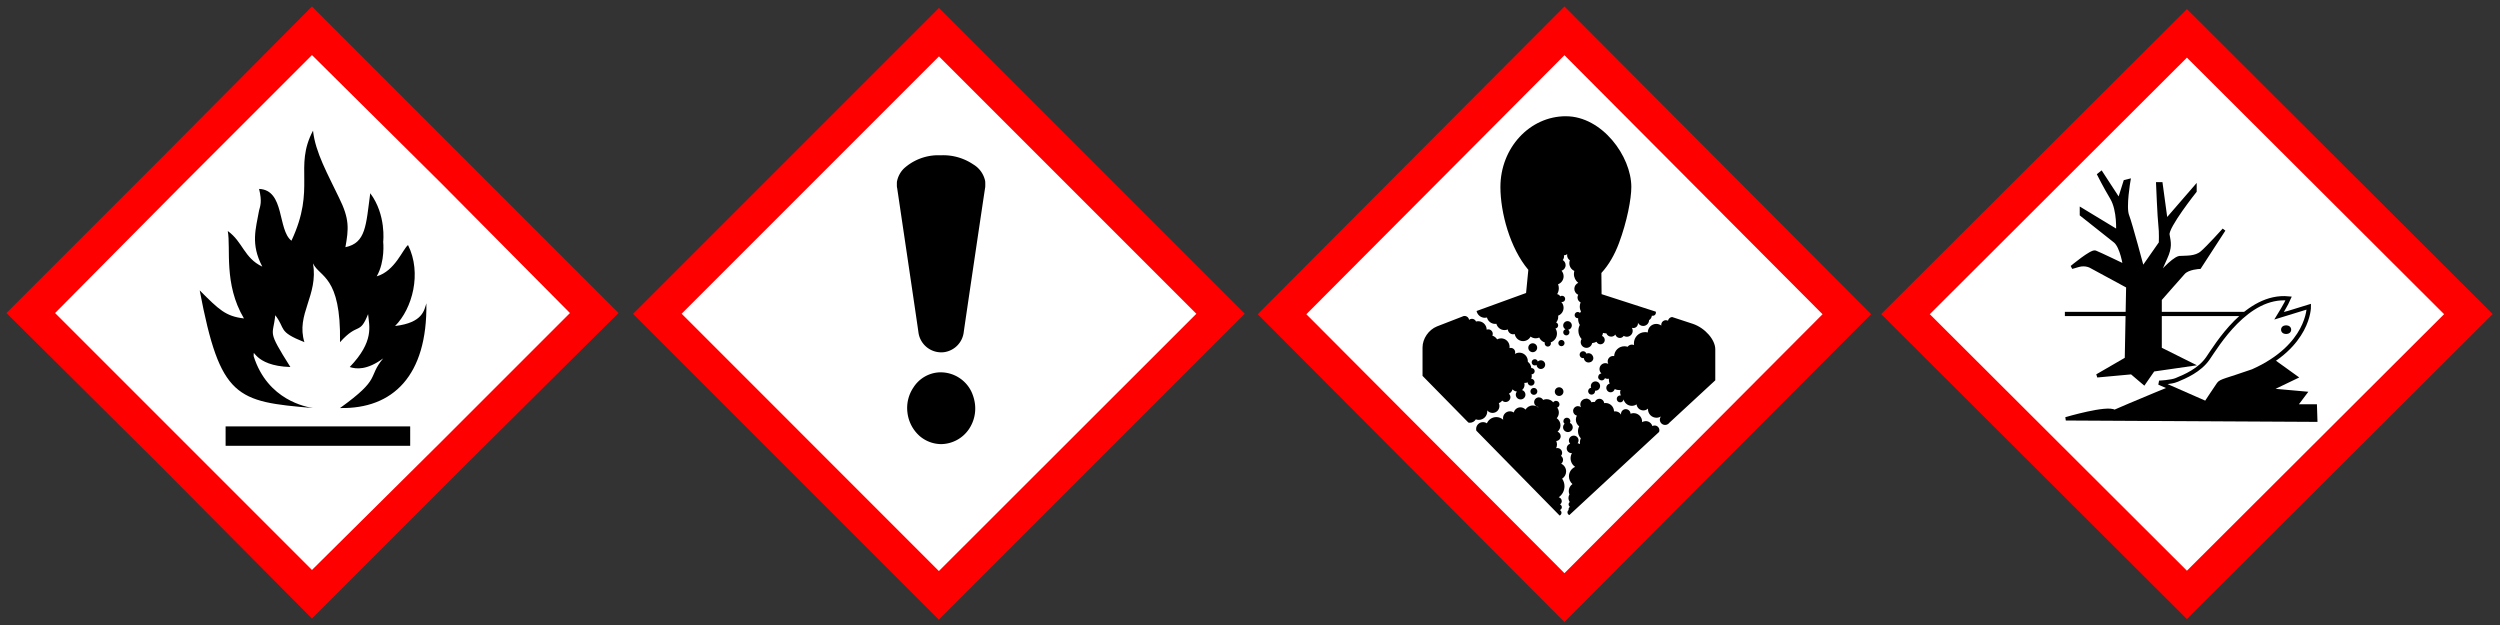 <?xml version="1.0" encoding="UTF-8" standalone="no"?>
<svg
   version="1.0"
   viewBox="0 0 2316 579"
   id="svg8"
   sodipodi:docname="GHS02+07+08+09.svg"
   width="2316"
   height="579"
   inkscape:version="1.1.2 (0a00cf5339, 2022-02-04)"
   xmlns:inkscape="http://www.inkscape.org/namespaces/inkscape"
   xmlns:sodipodi="http://sodipodi.sourceforge.net/DTD/sodipodi-0.dtd"
   xmlns="http://www.w3.org/2000/svg"
   xmlns:svg="http://www.w3.org/2000/svg">
  <rect x="0" y="0" width="2316" height="579" fill="#333333" stroke="none"/>
  <defs
     id="defs12" />
  <sodipodi:namedview
     id="namedview10"
     pagecolor="#ffffff"
     bordercolor="#666666"
     borderopacity="1.0"
     inkscape:pageshadow="2"
     inkscape:pageopacity="0.0"
     inkscape:pagecheckerboard="0"
     showgrid="false"
     width="580px"
     inkscape:zoom="1.1986183"
     inkscape:cx="2003.9741"
     inkscape:cy="389.19813"
     inkscape:window-width="2560"
     inkscape:window-height="1384"
     inkscape:window-x="0"
     inkscape:window-y="25"
     inkscape:window-maximized="1"
     inkscape:current-layer="svg8" />
  <path
     d="M 25,290 289,554 553,290 289,26 Z"
     fill="#ffffff"
     id="path2" />
  <path
     d="M 148,148 6,290 148,431 289,573 431,431 573,290 431,148 289,6 Z M 409,170 528,290 409,409 289,528 170,409 51,290 170,170 289,51 Z"
     fill="#ff0000"
     id="path4" />
  <path
     d="m 290,121 c -18,34 3,53 -20,102 -13,-10 -6,-47 -30,-48 3,12 1,16 0,20 -3,17 -8,31 3,52 -17,-8 -18,-23 -32,-33 3,16 -4,49 15,81 -17,-2 -23,-8 -41,-26 19,100 34,103 105,109 -6,-1 -42,-7 -55,-48 0,-10 -1,9 34,10 -22,-35 -16,-28 -14,-48 10,13 2,15 27,25 -8,-26 13,-43 8,-73 6,13 26,11 25,73 17,-19 18,-6 26,-26 1,11 6,25 -17,49 6,2 16,3 31,-8 -15,18 -1,18 -40,46 49,1 81,-30 80,-97 -2,6 -3,18 -29,21 16,-16 25,-49 12,-75 -5,4 -12,24 -29,29 8,-14 6,-32 6,-32 0,0 3,-25 -12,-45 -4,30 -4,46 -23,50 3,-17 4,-26 -6,-46 -10,-21 -22,-42 -24,-62 z m -81,274 v 18 h 171 v -18 z"
     id="path6" />
  <path
     d="m 605.763,290.727 264,264 264.1,-264 c -88,-88 -176,-176.2 -264,-264 l -264.1,264"
     fill="#ffffff"
     id="path605"
     style="stroke-width:0.1" />
  <path
     d="m 586.463,290.727 283.3,283.3 283.4,-283.4 L 869.863,7.327 Z m 521.8,0 -238.5,238.3 -238.3,-238.4 238.4,-238.4 238.4,238.4"
     fill="#ff0000"
     id="path607"
     style="stroke-width:0.1" />
  <path
     d="m 869.663,143.827 h -2 a 47.5,47.5 0 0 0 -30.1,12.1 22.9,22.9 0 0 0 -6.4,11.3 c -0.3,1.1 -0.3,1.4 -0.3,3.5 0,2.1 0,2.5 0.3,3.7 0.2,1.4 19.5,131.4 19.7,133.6 a 21.3,21.3 0 0 0 23.9,18.2 21.3,21.3 0 0 0 18,-18.2 c 0.3,-2.7 19.5,-132.4 19.8,-133.7 0.2,-1.2 0.2,-1.6 0.2,-3.5 0,-2.3 0,-3.1 -0.5,-4.7 a 23.4,23.4 0 0 0 -10.6,-13.8 49.6,49.6 0 0 0 -29.1,-8.5 h -3 z m 2,201.1 h -1.2 a 30.2,30.2 0 0 0 -24.3,14.1 33.8,33.8 0 0 0 -5.5,23.2 34.3,34.3 0 0 0 11.4,21.8 31,31 0 0 0 19.9,7.4 31.6,31.6 0 0 0 25.8,-14.1 34.1,34.1 0 0 0 5.4,-23.4 39,39 0 0 0 -3.2,-11 31.7,31.7 0 0 0 -28.1,-18"
     id="path609"
     style="stroke-width:0.1" />
  <path
     fill="#ff0000"
     d="M 1449.301,576.21 1733.439,291.11 1449.301,6.01 1165.163,291.11 Z"
     id="path519"
     style="stroke-width:0.633" />
  <path
     fill="#ffffff"
     d="M 1449.301,531.017 1210.204,291.11 1449.301,51.139 1688.399,291.11 Z"
     id="path521"
     style="stroke-width:0.633" />
  <path
     d="m 1450.628,107.678 c -33.48,0 -60.643,29.347 -60.643,65.539 0,23.515 8.768,56.538 25.862,76.758 l -2.091,21.462 -45.861,16.67 c 0.733,3.594 3.904,6.294 7.694,6.294 0.67,0 1.32,-0.095 1.939,-0.254 0.872,3.397 3.936,5.901 7.58,5.901 0.385,0 0.764,-0.032 1.137,-0.089 0.897,3.359 3.942,5.838 7.58,5.838 1.068,0 2.085,-0.216 3.013,-0.602 0.246,2.523 2.375,4.5 4.959,4.5 0.505,0 0.998,-0.076 1.459,-0.222 0.632,3.708 3.853,6.535 7.732,6.535 3.019,0 5.641,-1.711 6.949,-4.215 1.32,1.008 2.963,1.61 4.744,1.61 1.156,0 2.255,-0.26 3.241,-0.71 1.023,2.18 2.925,3.86 5.237,4.583 -0.088,0.285 -0.158,0.589 -0.158,0.906 0,1.604 1.295,2.897 2.887,2.897 1.592,0 2.887,-1.293 2.887,-2.897 0,-0.355 -0.069,-0.691 -0.19,-1.008 3.367,-1.185 5.786,-4.392 5.786,-8.177 0,-1.73 -0.512,-3.34 -1.383,-4.69 1.415,-0.19 2.502,-1.388 2.502,-2.859 0,-1.249 -0.79,-2.307 -1.895,-2.706 1.2,-1.388 1.939,-3.169 1.939,-5.178 0,-0.374 -0.038,-0.748 -0.088,-1.109 2.963,-1.128 5.054,-3.999 5.054,-7.365 0,-2.104 -0.834,-4.006 -2.173,-5.419 0.246,0.07 0.499,0.12 0.764,0.12 1.592,0 2.881,-1.299 2.881,-2.897 0,-1.604 -1.289,-2.897 -2.881,-2.897 -0.632,0 -1.213,0.209 -1.693,0.558 -0.575,-1.078 -1.617,-1.857 -2.855,-2.06 0.973,-1.597 1.541,-3.461 1.541,-5.47 0,-1.299 -0.246,-2.535 -0.676,-3.689 2.975,-1.116 5.117,-3.993 5.117,-7.365 0,-1.971 -0.72,-3.765 -1.895,-5.147 2.179,-0.723 3.752,-2.783 3.752,-5.216 0,-1.997 -1.068,-3.74 -2.653,-4.703 0.745,-0.938 1.188,-2.117 1.188,-3.41 0,-0.33 -0.032,-0.653 -0.088,-0.963 1.137,-0.057 2.186,-0.444 3.045,-1.09 -0.069,0.342 -0.101,0.685 -0.101,1.039 0,1.952 1.011,3.664 2.527,4.64 -0.303,0.837 -0.474,1.737 -0.474,2.675 0,3.214 1.895,5.964 4.649,7.194 -0.253,0.9 -0.398,1.851 -0.398,2.827 0,3.334 1.567,6.3 3.999,8.202 -2.129,0.932 -3.62,3.061 -3.62,5.54 0,2.478 1.484,4.602 3.607,5.54 -0.423,0.735 -0.67,1.591 -0.67,2.504 0,2.003 1.169,3.721 2.862,4.519 -0.486,1.211 -0.758,2.529 -0.758,3.911 0,1.661 0.398,3.233 1.093,4.627 -0.335,0.38 -0.632,0.773 -0.916,1.198 -0.524,-0.532 -1.251,-0.862 -2.053,-0.862 -1.592,0 -2.887,1.293 -2.887,2.897 0,1.597 1.295,2.89 2.887,2.89 0.139,0 0.265,-0.019 0.398,-0.038 -0.019,0.266 -0.038,0.532 -0.038,0.805 0,2.009 0.575,3.873 1.554,5.464 -0.84,1.597 -1.32,3.416 -1.32,5.35 0,2.966 1.125,5.654 2.95,7.695 -0.505,0.824 -0.802,1.787 -0.802,2.827 0,2.96 2.388,5.362 5.344,5.362 2.628,0 4.807,-1.901 5.256,-4.412 1.447,-0.158 2.805,-0.583 4.037,-1.223 0.632,1.375 2.022,2.339 3.632,2.339 2.217,0 4.011,-1.8 4.011,-4.025 0,-1.68 -1.036,-3.118 -2.495,-3.721 0.404,-0.875 0.695,-1.819 0.872,-2.795 0.865,0.235 1.769,0.368 2.71,0.368 0.114,0 0.234,-0.013 0.354,-0.013 0.701,1.813 2.457,3.093 4.517,3.093 1.579,0 2.982,-0.761 3.866,-1.94 0.499,1.825 2.16,3.169 4.144,3.169 1.497,0 2.817,-0.773 3.588,-1.946 0.834,0.513 1.807,0.818 2.862,0.818 3.026,0 5.477,-2.466 5.477,-5.502 0,-1.014 -0.278,-1.959 -0.758,-2.776 0.417,0.139 0.865,0.209 1.32,0.209 2.375,0 4.302,-1.927 4.302,-4.31 0,-0.203 -0.019,-0.399 -0.05,-0.596 0.916,1.768 2.748,2.973 4.87,2.973 2.988,0 5.414,-2.396 5.47,-5.381 1.428,-0.887 2.426,-2.415 2.584,-4.183 0.278,0.095 0.569,0.152 0.878,0.152 1.592,0 2.887,-1.293 2.887,-2.897 0,-0.33 -0.057,-0.653 -0.164,-0.951 l -4.384,-1.413 -45.798,-14.794 -0.183,-19.617 c 6.949,-7.505 12.375,-17.177 16.304,-27.692 7.441,-19.902 11.434,-40.946 11.434,-51.962 0,-28.523 -27.163,-65.539 -60.643,-65.539 z m -93.87,185.017 c -0.79,0 -1.529,0.228 -2.154,0.615 -10.897,4.19 -19.943,7.669 -23.373,9.064 -7.688,3.08 -13.392,11.327 -13.392,19.497 v 26.33 l 42.513,43.291 c 0.43,0.095 0.884,0.139 1.346,0.139 2.356,0 4.415,-1.287 5.515,-3.169 0.853,0.323 1.782,0.507 2.748,0.507 4.34,0 7.858,-3.53 7.858,-7.885 0,-0.311 -0.025,-0.621 -0.056,-0.919 1.162,1.445 2.944,2.371 4.946,2.371 3.512,0 6.38,-2.859 6.38,-6.402 0,-0.957 -0.215,-1.857 -0.588,-2.668 1.264,-0.45 2.363,-1.293 3.121,-2.383 0.808,0.83 1.933,1.344 3.158,1.344 2.457,0 4.485,-2.003 4.485,-4.437 0,-1.287 -0.543,-2.44 -1.409,-3.258 1.63,-0.792 2.868,-2.263 3.354,-4.05 1.023,1.128 2.445,1.889 4.037,2.054 -0.632,0.78 -1.03,1.775 -1.03,2.865 0,2.466 1.996,4.437 4.485,4.437 2.489,0 4.485,-2.003 4.485,-4.437 0,-2.022 -1.339,-3.727 -3.159,-4.278 1.415,-1.173 2.318,-2.947 2.318,-4.931 0,-0.589 -0.082,-1.147 -0.234,-1.686 0.196,0.013 0.392,0.025 0.588,0.025 0.897,0 1.75,-0.184 2.52,-0.52 0.069,1.718 1.466,3.093 3.196,3.093 1.769,0 3.209,-1.445 3.209,-3.22 0,-1.737 -1.371,-3.138 -3.089,-3.207 0.335,-0.773 0.524,-1.629 0.524,-2.529 0,-0.551 -0.082,-1.078 -0.215,-1.585 1.598,0 2.893,-1.293 2.893,-2.897 0,-1.597 -1.295,-2.89 -2.893,-2.89 -0.082,0 -0.158,0.013 -0.24,0.019 -0.164,-2.409 -1.402,-4.519 -3.241,-5.85 5e-4,-0.184 0.025,-0.368 0.025,-0.558 0,-4.354 -3.519,-7.879 -7.858,-7.879 -1.51,0 -2.918,0.431 -4.112,1.179 0.171,-0.456 0.265,-0.951 0.265,-1.464 0,-2.282 -1.838,-4.133 -4.112,-4.133 -0.411,0 -0.796,0.063 -1.169,0.171 0.057,-0.368 0.088,-0.748 0.088,-1.128 0,-4.354 -3.512,-7.885 -7.852,-7.885 -1.346,0 -2.609,0.336 -3.714,0.932 -0.992,-1.623 -2.527,-2.852 -4.403,-3.416 0.234,-0.52 0.373,-1.103 0.373,-1.711 0,-2.282 -1.845,-4.133 -4.119,-4.133 -0.537,0 -1.042,0.108 -1.51,0.292 -0.032,-4.329 -3.531,-7.828 -7.852,-7.828 -0.701,0 -1.371,0.101 -2.015,0.273 -0.625,-1.477 -2.085,-2.516 -3.79,-2.516 -1.004,0 -1.92,0.361 -2.634,0.963 -0.278,-2.016 -1.99,-3.568 -4.074,-3.568 m 192.226,0.925 c -1.933,0.152 -3.506,1.578 -3.879,3.448 -0.588,-0.304 -1.251,-0.475 -1.958,-0.475 -2.375,0 -4.295,1.927 -4.295,4.31 0,0.235 0.019,0.463 0.057,0.685 -1.308,-0.976 -2.925,-1.559 -4.681,-1.559 -4.34,0 -7.858,3.524 -7.858,7.879 v 0.038 c -0.796,-0.19 -1.623,-0.311 -2.482,-0.311 -5.749,0 -10.366,4.659 -10.366,10.408 0,0.539 0.051,1.065 0.133,1.585 -0.613,-0.273 -1.289,-0.425 -1.996,-0.425 -1.636,0 -3.083,0.799 -3.992,2.016 -0.941,-0.311 -1.939,-0.482 -2.982,-0.482 -5.111,0 -9.267,4.05 -9.476,9.127 -0.329,-0.07 -0.663,-0.101 -1.011,-0.101 -2.748,0 -4.978,2.237 -4.978,4.995 0,0.843 0.208,1.629 0.569,2.326 -0.79,-0.45 -1.706,-0.71 -2.678,-0.71 -3.026,0 -5.483,2.466 -5.483,5.502 0,1.585 0.676,3.011 1.744,4.012 v 0.051 c -1.263,0.127 -2.325,0.982 -2.729,2.149 -0.164,0.361 -0.253,0.761 -0.253,1.179 0,1.014 0.524,1.902 1.314,2.428 0.55,0.425 1.226,0.685 1.971,0.685 1.377,0 2.527,-0.868 3.007,-2.085 0.745,0.406 1.598,0.634 2.508,0.634 0.411,0 0.809,-0.051 1.194,-0.139 -0.032,0.33 -0.051,0.666 -0.051,1.008 0,1.255 0.246,2.453 0.689,3.556 -1.769,0.418 -3.089,2.003 -3.089,3.904 0,0.589 0.126,1.141 0.354,1.642 0.569,1.451 1.971,2.485 3.62,2.485 1.371,0 2.565,-0.71 3.26,-1.775 0.259,-0.368 0.467,-0.767 0.6,-1.204 1.232,0.589 2.609,0.925 4.068,0.925 0.455,0 0.891,-0.044 1.327,-0.101 -0.259,0.691 -0.404,1.439 -0.404,2.225 0,1.033 0.253,2.003 0.689,2.865 -0.202,-0.038 -0.411,-0.063 -0.625,-0.063 -1.769,0 -3.209,1.439 -3.209,3.22 0,1.775 1.44,3.22 3.209,3.22 1.598,0 2.912,-1.179 3.152,-2.713 0.865,3.41 3.942,5.933 7.58,5.933 1.649,0 3.159,-0.507 4.422,-1.375 0.379,3.163 3.064,5.616 6.317,5.616 1.655,0 3.159,-0.634 4.295,-1.686 -0.013,0.19 -0.032,0.387 -0.032,0.583 0,4.348 3.518,7.879 7.858,7.879 1.484,0 2.868,-0.418 4.056,-1.141 -0.594,0.811 -0.948,1.813 -0.948,2.897 0,2.719 2.192,4.919 4.896,4.919 1.636,0 3.083,-0.811 3.973,-2.041 l 42.513,-39.292 v -28.776 c 0,-8.728 -9.362,-19.636 -20.682,-23.515 -2.527,-0.868 -19.305,-6.338 -19.305,-6.338 m -96.903,3.803 c -2.217,0 -4.011,1.8 -4.011,4.025 0,1.534 0.865,2.852 2.129,3.53 -1.207,0.349 -2.091,1.451 -2.091,2.77 0,1.604 1.295,2.897 2.887,2.897 1.592,0 2.887,-1.293 2.887,-2.897 0,-0.963 -0.474,-1.813 -1.2,-2.339 1.927,-0.292 3.405,-1.946 3.405,-3.961 0,-2.225 -1.794,-4.025 -4.005,-4.025 m -14.339,3.733 -0.019,0.171 -0.202,-0.108 c 0.075,-0.019 0.152,-0.044 0.221,-0.063 m 8.705,13.697 c -1.598,0 -2.887,1.299 -2.887,2.897 0,1.597 1.289,2.897 2.887,2.897 1.592,0 2.887,-1.299 2.887,-2.897 0,-1.597 -1.295,-2.897 -2.887,-2.897 m -26.594,3.08 c -2.274,0 -4.119,1.851 -4.119,4.133 0,2.282 1.845,4.126 4.119,4.126 2.274,0 4.119,-1.844 4.119,-4.126 0,-2.282 -1.845,-4.133 -4.119,-4.133 m 46.657,7.34 c -1.775,0 -3.222,1.451 -3.222,3.233 0,1.787 1.447,3.239 3.222,3.239 0.259,0 0.512,-0.038 0.745,-0.101 0.12,2.282 1.99,4.095 4.289,4.095 0.316,0 0.619,-0.038 0.916,-0.101 1.996,-0.228 3.55,-1.902 3.55,-3.974 0,-0.735 -0.208,-1.413 -0.55,-2.009 -0.676,-1.496 -2.173,-2.535 -3.917,-2.535 -0.708,0 -1.371,0.171 -1.958,0.475 -0.398,-1.331 -1.617,-2.313 -3.076,-2.313 m -44.756,7.397 c -1.598,0 -2.887,1.299 -2.887,2.897 0,1.604 1.289,2.897 2.887,2.897 0.606,0 1.175,-0.19 1.642,-0.52 0.107,2.13 1.838,3.803 3.986,3.803 2.217,0 4.011,-1.8 4.011,-4.025 0,-2.218 -1.794,-4.019 -4.011,-4.019 -1.105,0 -2.104,0.45 -2.83,1.173 -0.303,-1.268 -1.44,-2.225 -2.798,-2.225 m 56.221,20.606 c -2.375,0 -4.295,1.927 -4.295,4.31 0,0.545 0.101,1.065 0.284,1.547 -1.554,0.216 -2.76,1.547 -2.76,3.169 0,0.456 0.101,0.887 0.272,1.268 0.449,1.135 1.548,1.946 2.843,1.946 h 0.082 c 1.781,0 3.222,-1.445 3.222,-3.22 0,-0.146 -0.025,-0.285 -0.045,-0.425 0.133,0.013 0.265,0.019 0.398,0.019 2.375,0 4.295,-1.927 4.295,-4.31 0,-2.383 -1.92,-4.31 -4.295,-4.31 m -33.669,5.438 c -2.217,0 -4.011,1.806 -4.011,4.025 0,2.225 1.794,4.025 4.011,4.025 2.211,0 4.005,-1.8 4.005,-4.025 0,-2.218 -1.794,-4.025 -4.005,-4.025 m -23.373,0.589 c -1.769,0 -3.209,1.439 -3.209,3.22 0,1.775 1.44,3.214 3.209,3.214 1.769,0 3.203,-1.439 3.203,-3.214 0,-1.781 -1.434,-3.22 -3.203,-3.22 m 4.7,8.734 c -2.457,0 -4.485,2.003 -4.485,4.437 0,2.244 1.649,4.095 3.79,4.418 -0.013,0.165 -0.032,0.33 -0.032,0.501 -1.364,-1.128 -3.108,-1.813 -5.016,-1.813 -2.855,0 -5.351,1.54 -6.728,3.803 -1.162,-1.287 -2.836,-2.098 -4.706,-2.098 -2.969,0 -5.458,2.041 -6.159,4.804 -1.023,-0.704 -2.255,-1.109 -3.588,-1.109 -3.512,0 -6.38,2.852 -6.38,6.402 0,0.494 0.057,0.97 0.164,1.432 -1.687,-1.54 -3.923,-2.491 -6.38,-2.491 -3.923,0 -7.284,2.383 -8.736,5.781 -1.023,-0.697 -2.255,-1.109 -3.588,-1.109 -3.512,0 -6.38,2.852 -6.38,6.402 0,0.513 0.063,1.014 0.177,1.49 l 77.194,78.659 c 1.011,-0.425 1.718,-1.426 1.718,-2.592 0,-1.103 -0.644,-2.047 -1.567,-2.51 1.093,-0.387 1.883,-1.413 1.883,-2.643 0,-1.16 -0.701,-2.155 -1.699,-2.586 0.992,-0.653 1.643,-1.775 1.643,-3.049 0,-1.743 -1.213,-3.169 -2.836,-3.562 3.228,-2.237 5.351,-5.971 5.351,-10.205 0,-2.618 -0.809,-5.039 -2.186,-7.036 2.224,-1.394 3.702,-3.866 3.702,-6.687 0,-3.169 -1.882,-5.926 -4.593,-7.169 1.068,-0.818 1.756,-2.098 1.756,-3.549 0,-1.515 -0.752,-2.852 -1.895,-3.664 0.651,-0.773 1.036,-1.768 1.036,-2.859 0,-2.466 -1.996,-4.437 -4.485,-4.437 -0.373,0 -0.726,0.051 -1.074,0.133 0.499,-1.033 0.79,-2.193 0.79,-3.423 0,-1.147 -0.253,-2.237 -0.695,-3.22 2.312,-0.165 4.131,-2.092 4.131,-4.437 0,-1.902 -1.213,-3.556 -2.912,-4.183 1.661,-1.445 2.723,-3.575 2.723,-5.958 0,-2.725 -1.377,-5.128 -3.474,-6.541 1.213,-1.388 1.958,-3.207 1.958,-5.197 0,-1.743 -0.569,-3.347 -1.529,-4.652 1.238,-0.444 2.129,-1.623 2.129,-3.017 0,-1.775 -1.434,-3.22 -3.209,-3.22 -1.08,0 -2.034,0.545 -2.615,1.369 -1.434,-1.781 -3.632,-2.922 -6.096,-2.922 -1.156,0 -2.243,0.254 -3.228,0.697 -0.752,-1.401 -2.23,-2.358 -3.929,-2.358 z m 43.65,1.287 c -2.95,0 -5.344,2.402 -5.344,5.362 0,0.913 0.234,1.775 0.632,2.523 -0.771,-0.634 -1.756,-1.02 -2.83,-1.02 -2.464,0 -4.485,1.997 -4.485,4.437 0,2.123 1.478,3.898 3.462,4.348 -0.581,1.103 -0.916,2.352 -0.916,3.683 0,2.535 1.219,4.824 3.102,6.262 -0.72,1.344 -1.131,2.878 -1.131,4.507 0,2.529 0.986,4.823 2.59,6.529 -0.524,1.185 -0.821,2.491 -0.821,3.866 0,0.532 0.057,1.052 0.139,1.559 -0.644,-0.444 -1.409,-0.735 -2.236,-0.792 0.543,-0.742 0.872,-1.654 0.872,-2.643 0,-2.472 -1.996,-4.437 -4.485,-4.437 -2.464,0 -4.485,1.997 -4.485,4.437 0,1.185 0.455,2.256 1.206,3.055 -1.863,0.532 -3.234,2.256 -3.234,4.297 0,2.466 1.996,4.437 4.485,4.437 0.139,0 0.272,-0.025 0.411,-0.038 -0.821,1.407 -1.301,3.049 -1.301,4.798 0,3.328 1.699,6.25 4.27,7.955 -3.399,1.451 -5.786,4.836 -5.786,8.779 0,2.859 1.257,5.419 3.247,7.169 -2.059,1.42 -3.411,3.797 -3.411,6.49 0,1.103 0.227,2.149 0.632,3.099 -0.575,0.957 -0.91,2.073 -0.91,3.271 0,1.382 0.449,2.662 1.194,3.708 -0.644,0.513 -1.068,1.299 -1.068,2.193 0,0.963 0.486,1.819 1.226,2.326 -0.771,0.501 -1.263,1.363 -1.263,2.352 0,0.177 0.019,0.355 0.051,0.526 -0.632,0.513 -1.061,1.293 -1.061,2.187 0,1.166 0.707,2.161 1.712,2.592 l 83.195,-77.075 c 0.164,-0.469 0.259,-0.97 0.259,-1.496 0,-2.472 -1.996,-4.437 -4.422,-4.437 -0.764,0 -1.484,0.196 -2.11,0.532 -0.771,-2.656 -3.215,-4.595 -6.109,-4.595 -1.251,0 -2.407,0.368 -3.392,0.989 0.013,-0.165 0.025,-0.323 0.025,-0.488 0,-4.354 -3.519,-7.885 -7.858,-7.885 -1.017,0 -1.984,0.203 -2.874,0.558 -0.114,-2.371 -2.053,-4.259 -4.422,-4.259 -2.464,0 -4.422,2.003 -4.422,4.5 0,0.19 0.013,0.38 0.038,0.564 -1.118,-1.825 -3.127,-3.049 -5.42,-3.049 -0.366,0 -0.72,0.038 -1.068,0.095 -0.05,-4.31 -3.544,-7.79 -7.852,-7.79 -0.442,0 -0.865,0.044 -1.289,0.114 -0.208,-2.269 -2.116,-4.044 -4.422,-4.044 -1.92,0 -3.55,1.217 -4.182,2.922 -0.196,-0.013 -0.392,-0.025 -0.594,-0.025 -0.897,0 -1.762,0.133 -2.584,0.361 -0.764,-2.022 -2.71,-3.467 -4.997,-3.467 z m -17.814,17.576 c -1.775,0 -3.209,1.445 -3.209,3.22 0,0.963 0.429,1.813 1.093,2.402 -0.859,0.811 -1.396,1.965 -1.396,3.245 0,2.466 1.996,4.437 4.485,4.437 2.464,0 4.485,-2.003 4.485,-4.437 0,-1.813 -1.074,-3.366 -2.622,-4.069 0.265,-0.469 0.43,-1.001 0.43,-1.578 0,-1.775 -1.434,-3.22 -3.203,-3.22"
     id="path523"
     style="stroke-width:0.633" />
  <path
     d="M 2025.973,573.515 2309.198,290.963 2025.973,8.41 1742.748,290.963 Z"
     fill="#ff0000"
     id="path839"
     style="stroke-width:0.786" />
  <path
     d="M 2025.973,528.699 1787.749,291.041 2025.973,53.383 2264.196,291.041 Z"
     fill="#ffffff"
     id="path841"
     style="stroke-width:0.786" />
  <g
     stroke="#000000"
     stroke-width="5"
     id="g849"
     transform="matrix(0.787,0,0,0.785,1736.847,2.602)">
    <path
       d="M 223.7,367.2 H 504.9"
       id="path843" />
    <path
       stroke-width="4"
       d="m 462.7,418 32.98,23.79 -31.36,15.1 42.2,3.79 -11.36,15.1 h 23.3 l 0.54,16.76 -294.2,-1.605 c 0,0 49.2,-14.58 57.3,-8.635 10.82,-4.87 89.8,-38.4 89.8,-36.2 m -75.72,-25.98 1.62,-85.4 -42.72,-23.2 c 0,0 -6.49,-4.33 -15.68,-1.62 -3.25,1.08 -7.57,2.16 -7.57,2.16 0,0 23.3,-19.47 27.58,-17.84 4.33,1.62 34.61,16.22 34.61,16.22 0,0 -3.25,-22.71 -11.36,-29.2 -8.11,-6.49 -39.47,-31.36 -39.47,-31.36 v -5.95 l 42.72,25.96 c 0,0 1.62,-24.87 -7,-39.47 -8.65,-14.6 -15.1,-27.58 -15.1,-27.58 l 2.7,-2.16 21.1,32.44 7,-22.2 4.33,-1.08 c 0,0 -5.41,31.36 -1.62,41.1 3.79,9.73 17.84,62.73 17.84,62.73 l 21.1,-30.3 c 0,0 0.54,-12.44 -0.54,-21.1 -1.08,-8.65 -2.7,-48.67 -2.7,-48.67 h 3.79 l 5.95,43.8 34.1,-39.47 v 4.33 c 0,0 -33.51,42.2 -31.89,51.4 1.62,9.19 3.24,14.6 -2.7,27.58 -5.94,12.98 -9.73,22.2 -9.73,22.2 0,0 17.84,-21.1 25.96,-22.71 8.11,-0.54 18.91,0.54 26.48,-5.95 7.57,-6.49 25.96,-27 25.96,-27 l -28.66,44.3 c 0,0 -13.51,0.54 -18.91,6.49 -5.41,5.95 -27.58,31.36 -27.58,31.36 v 58.4 l 36.76,18.38 -44.87,6.49 -10.82,15.68 -14.6,-12.44 -40.62,3.735 z"
       id="path845" />
    <path
       fill="#ffffff"
       d="m 355.2,445.1 c 10.29,-4.29 27,-11.36 36.76,-25.42 10.1,-14.54 45.96,-75.7 95.2,-70.8 -2.7,6.49 -11.36,20.55 -11.36,20.55 l 35.1,-10.82 c 0,0 0.54,46.5 -65.97,76.2 -30.82,10.82 -37.3,11.36 -40,15.1 -2.7,3.79 -15.1,22.71 -15.1,22.71 l -55.14,-24.3 c 0,0 14.06,-0.515 20.51,-3.215 z"
       id="path847" />
  </g>
  <ellipse
     cy="305.404"
     cx="2117.863"
     rx="4.681"
     ry="4.026"
     id="ellipse851"
     style="stroke-width:0.786" />
</svg>
